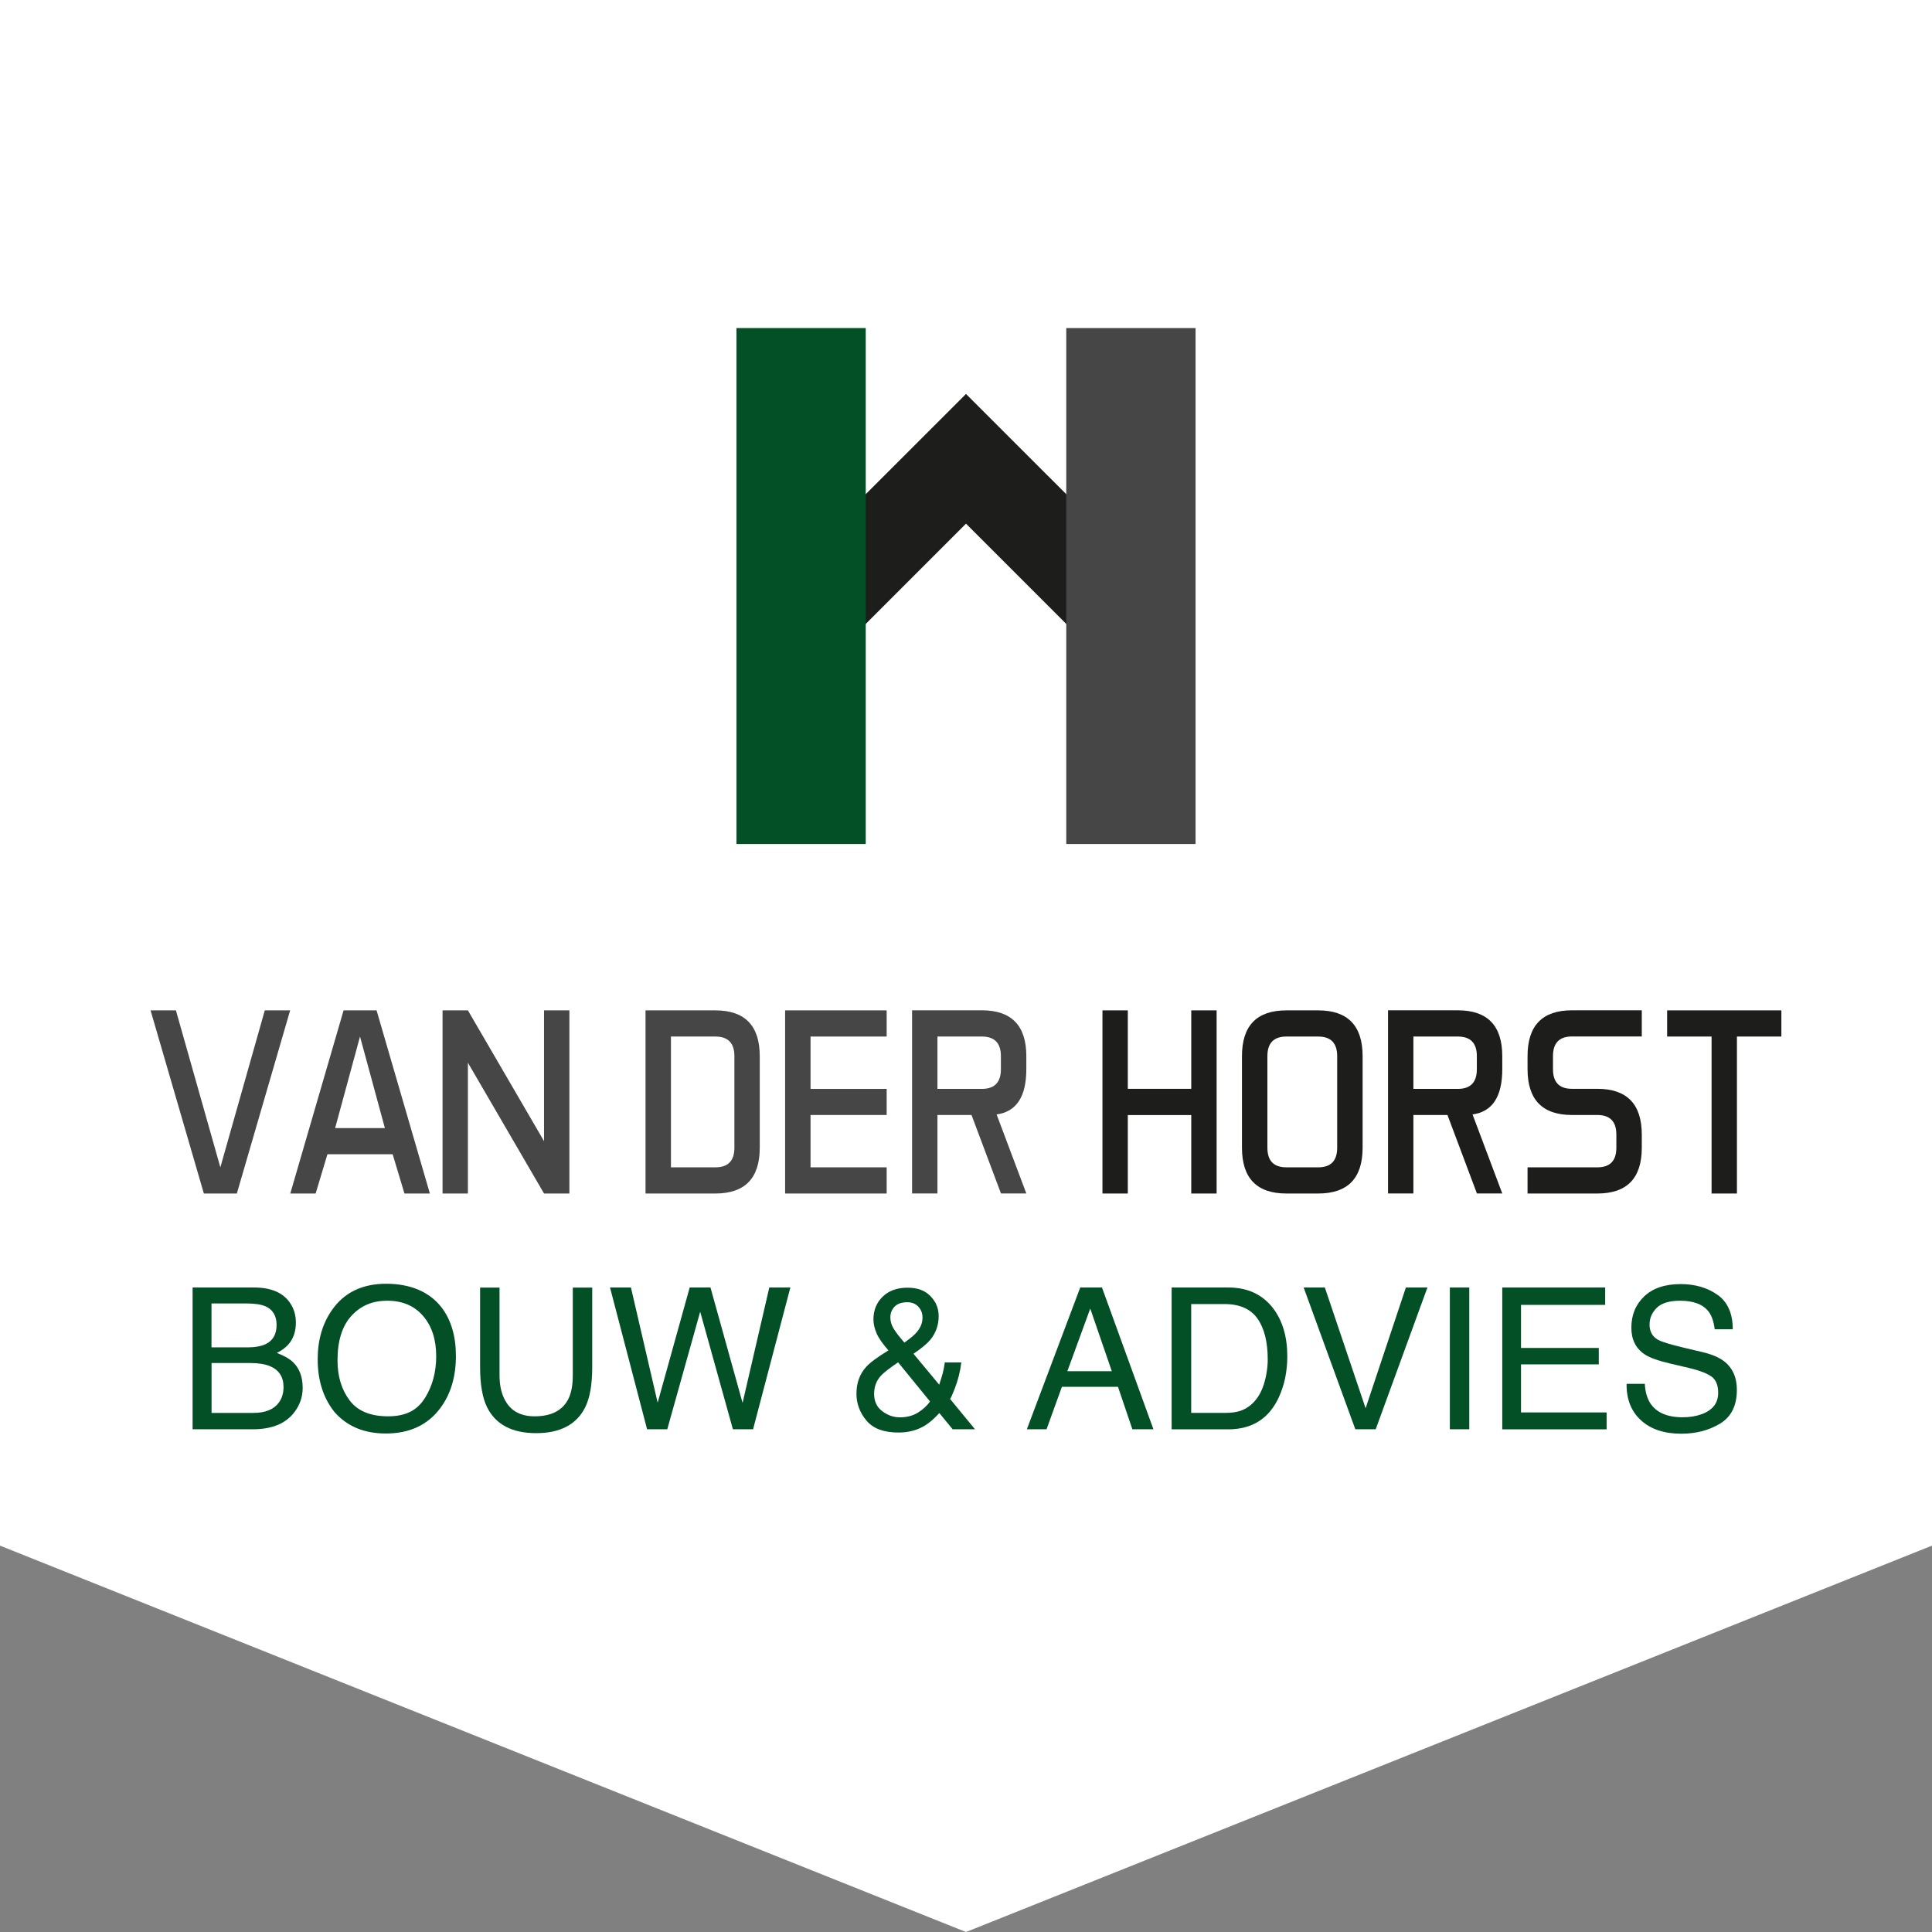 <?xml version="1.0" encoding="UTF-8"?>
<svg id="Laag_2" data-name="Laag 2" xmlns="http://www.w3.org/2000/svg" viewBox="0 0 283.46 283.46">
  <rect x="0" y="0" width="283.46" height="283.46" fill="#808080" stroke="none"/>
  <defs>
    <style>
      .cls-1 {
        fill: #1d1d1b;
      }

      .cls-2 {
        fill: #fff;
      }

      .cls-3 {
        fill: #034f26;
      }

      .cls-4 {
        fill: #474646;
      }
    </style>
  </defs>
  <g id="Laag_2-2" data-name="Laag 2">
    <g id="Laag_1-2" data-name="Laag 1-2">
      <polygon class="cls-2" points="283.46 226.77 141.73 283.46 0 226.77 0 0 283.46 0 283.46 226.77"/>
    </g>
    <g>
      <g>
        <polygon class="cls-1" points="122.89 95.67 113.37 86.15 141.73 57.8 170.09 86.15 160.57 95.67 141.73 76.83 122.89 95.67"/>
        <rect class="cls-3" x="108.05" y="48.13" width="18.97" height="75.7"/>
        <rect class="cls-4" x="156.44" y="48.13" width="18.97" height="75.7"/>
      </g>
      <g>
        <path class="cls-4" d="M38.85,148.24h3.72l-7.82,26.87h-4.84l-7.82-26.87h3.72l6.52,23.03,6.52-23.03Z"/>
        <path class="cls-4" d="M63.06,175.11h-3.72l-1.73-5.76h-9.57l-1.73,5.76h-3.72l7.82-26.87h4.84l7.82,26.87ZM49.17,165.51h7.3l-3.65-13.43-3.65,13.43Z"/>
        <path class="cls-4" d="M68.65,148.24l11.17,19.19v-19.19h3.72v26.87h-3.72l-11.17-19.19v19.19h-3.72v-26.87h3.72Z"/>
        <path class="cls-4" d="M104.95,148.24c4.34,0,6.52,2.24,6.52,6.72v13.43c0,4.48-2.17,6.72-6.52,6.72h-10.24v-26.87h10.24ZM107.75,154.96c0-1.92-.93-2.88-2.79-2.88h-6.52v19.19h6.52c1.86,0,2.79-.96,2.79-2.88v-13.43Z"/>
        <path class="cls-4" d="M130.09,159.75v3.84h-11.17v7.68h11.17v3.84h-14.9v-26.87h14.9v3.84h-11.17v7.68h11.17Z"/>
        <path class="cls-4" d="M142.53,163.59h-4.99v11.51h-3.72v-26.87h10.24c4.34,0,6.52,2.24,6.52,6.72v1.92c0,4.03-1.45,6.24-4.36,6.64l4.36,11.59h-3.72l-4.32-11.51ZM137.54,152.08v7.68h6.52c1.86,0,2.79-.96,2.79-2.88v-1.92c0-1.92-.93-2.88-2.79-2.88h-6.52Z"/>
        <path class="cls-1" d="M165.47,148.24v11.51h9.31v-11.51h3.72v26.87h-3.72v-11.51h-9.31v11.51h-3.72v-26.87h3.72Z"/>
        <path class="cls-1" d="M199.92,168.39c0,4.48-2.17,6.72-6.52,6.72h-4.66c-4.34,0-6.52-2.24-6.52-6.72v-13.43c0-4.48,2.17-6.72,6.52-6.72h4.66c4.34,0,6.52,2.24,6.52,6.72v13.43ZM185.95,168.39c0,1.92.93,2.88,2.79,2.88h4.66c1.86,0,2.79-.96,2.79-2.88v-13.43c0-1.92-.93-2.88-2.79-2.88h-4.66c-1.86,0-2.79.96-2.79,2.88v13.43Z"/>
        <path class="cls-1" d="M212.36,163.59h-4.99v11.51h-3.72v-26.87h10.24c4.34,0,6.52,2.24,6.52,6.72v1.92c0,4.03-1.45,6.24-4.36,6.64l4.36,11.59h-3.72l-4.32-11.51ZM207.37,152.08v7.68h6.52c1.86,0,2.79-.96,2.79-2.88v-1.92c0-1.92-.93-2.88-2.79-2.88h-6.52Z"/>
        <path class="cls-1" d="M224.12,175.11v-3.84h10.24c1.86,0,2.79-.96,2.79-2.88v-1.92c0-1.92-.93-2.88-2.79-2.88h-3.72c-4.34,0-6.52-2.24-6.52-6.72v-1.92c0-4.48,2.17-6.72,6.52-6.72h10.24v3.84h-10.24c-1.86,0-2.79.96-2.79,2.88v1.92c0,1.92.93,2.88,2.79,2.88h3.72c4.34,0,6.52,2.24,6.52,6.72v1.92c0,4.48-2.17,6.72-6.52,6.72h-10.24Z"/>
        <path class="cls-1" d="M261.36,148.24v3.84h-6.52v23.03h-3.72v-23.03h-6.52v-3.84h16.76Z"/>
      </g>
      <g>
        <path class="cls-3" d="M28.27,188.9h9c2.45,0,4.2.73,5.23,2.18.61.86.91,1.85.91,2.97,0,1.31-.37,2.39-1.12,3.23-.39.44-.94.85-1.67,1.22,1.07.41,1.86.86,2.39,1.37.93.91,1.4,2.16,1.4,3.75,0,1.34-.42,2.55-1.27,3.64-1.26,1.62-3.27,2.44-6.03,2.44h-8.85v-20.8ZM36.21,197.69c1.2,0,2.14-.17,2.8-.5,1.05-.52,1.57-1.45,1.57-2.8s-.56-2.27-1.67-2.75c-.63-.26-1.56-.4-2.8-.4h-5.08v6.44h5.18ZM37.17,207.3c1.74,0,2.99-.5,3.73-1.5.47-.63.7-1.4.7-2.29,0-1.51-.68-2.54-2.04-3.09-.72-.29-1.68-.44-2.87-.44h-5.65v7.32h6.13Z"/>
        <path class="cls-3" d="M64.82,191.87c1.38,1.84,2.07,4.2,2.07,7.07,0,3.11-.79,5.69-2.36,7.75-1.85,2.42-4.49,3.63-7.92,3.63-3.2,0-5.72-1.06-7.55-3.17-1.63-2.04-2.45-4.62-2.45-7.73,0-2.81.7-5.22,2.1-7.22,1.79-2.57,4.45-3.85,7.96-3.85s6.39,1.18,8.16,3.54ZM62.34,205.13c1.11-1.78,1.66-3.83,1.66-6.14,0-2.45-.64-4.42-1.92-5.91s-3.03-2.24-5.25-2.24-3.91.74-5.27,2.22-2.04,3.66-2.04,6.54c0,2.31.58,4.25,1.75,5.83,1.17,1.58,3.06,2.37,5.67,2.37s4.28-.89,5.39-2.67Z"/>
        <path class="cls-3" d="M73.29,188.9v12.86c0,1.51.28,2.77.86,3.77.85,1.51,2.27,2.27,4.28,2.27,2.41,0,4.04-.82,4.91-2.45.47-.89.7-2.08.7-3.58v-12.86h2.85v11.68c0,2.56-.35,4.53-1.04,5.91-1.27,2.51-3.67,3.77-7.19,3.77s-5.92-1.26-7.18-3.77c-.69-1.38-1.04-3.35-1.04-5.91v-11.68h2.85Z"/>
        <path class="cls-3" d="M92.57,188.9l3.92,16.9,4.7-16.9h3.05l4.71,16.93,3.92-16.93h3.09l-5.47,20.8h-2.96l-4.8-17.25-4.83,17.25h-2.96l-5.44-20.8h3.06Z"/>
        <path class="cls-3" d="M128.6,195.58c-.3-.69-.45-1.35-.45-2,0-1.34.45-2.45,1.35-3.33.9-.88,2.11-1.32,3.63-1.32s2.57.41,3.38,1.23c.81.82,1.21,1.8,1.21,2.94,0,1.33-.42,2.5-1.25,3.5-.49.58-1.31,1.26-2.45,2.02l3.78,4.54c.25-.75.42-1.32.52-1.69.1-.37.2-.89.3-1.57h2.42c-.16,1.33-.48,2.61-.96,3.83-.48,1.22-.72,1.72-.72,1.48l3.69,4.49h-3.28l-1.95-2.38c-.77.84-1.48,1.45-2.12,1.84-1.12.68-2.41,1.02-3.87,1.02-2.16,0-3.72-.58-4.7-1.75-.98-1.17-1.47-2.48-1.47-3.94,0-1.58.47-2.89,1.43-3.95.58-.64,1.67-1.44,3.26-2.41-.88-1.01-1.47-1.86-1.76-2.55ZM134.72,207.23c.75-.48,1.33-1.02,1.73-1.61l-4.68-5.74c-1.32.89-2.19,1.57-2.59,2.04-.62.71-.93,1.57-.93,2.59,0,1.1.4,1.95,1.21,2.55.8.6,1.66.89,2.57.89,1.04,0,1.94-.24,2.69-.72ZM134.52,195.43c.55-.64.83-1.35.83-2.13,0-.61-.2-1.14-.61-1.58-.4-.44-.95-.66-1.63-.66-1.04,0-1.76.35-2.17,1.05-.21.36-.31.75-.31,1.17,0,.57.16,1.13.48,1.65.32.53.84,1.21,1.58,2.05.89-.63,1.5-1.14,1.83-1.54Z"/>
        <path class="cls-3" d="M158.49,188.9h3.19l7.55,20.8h-3.09l-2.11-6.23h-8.23l-2.25,6.23h-2.89l7.83-20.8ZM163.12,201.18l-3.16-9.19-3.36,9.19h6.52Z"/>
        <path class="cls-3" d="M171.91,188.9h8.31c2.82,0,5.01,1.02,6.57,3.05,1.39,1.83,2.08,4.18,2.08,7.04,0,2.21-.41,4.21-1.23,5.99-1.44,3.15-3.93,4.73-7.45,4.73h-8.29v-20.8ZM179.68,207.3c.93,0,1.7-.1,2.3-.3,1.07-.37,1.95-1.08,2.63-2.12.54-.84.94-1.92,1.18-3.23.14-.78.21-1.51.21-2.18,0-2.58-.5-4.58-1.5-6s-2.61-2.14-4.84-2.14h-4.89v15.97h4.92Z"/>
        <path class="cls-3" d="M194.38,188.9l5.98,17.72,5.91-17.72h3.16l-7.59,20.8h-2.99l-7.58-20.8h3.12Z"/>
        <path class="cls-3" d="M212.72,188.9h2.85v20.8h-2.85v-20.8Z"/>
        <path class="cls-3" d="M220.41,188.9h15.1v2.55h-12.35v6.32h11.41v2.41h-11.41v7.05h12.56v2.48h-15.31v-20.8Z"/>
        <path class="cls-3" d="M241.32,202.99c.06,1.18.33,2.14.8,2.88.9,1.38,2.49,2.07,4.76,2.07,1.02,0,1.95-.15,2.78-.45,1.62-.59,2.43-1.63,2.43-3.14,0-1.13-.34-1.94-1.03-2.42-.7-.47-1.78-.88-3.27-1.23l-2.73-.64c-1.78-.42-3.05-.87-3.79-1.37-1.28-.87-1.92-2.17-1.92-3.89,0-1.87.63-3.4,1.89-4.6s3.04-1.8,5.35-1.8c2.12,0,3.92.53,5.41,1.58,1.48,1.05,2.23,2.74,2.23,5.05h-2.65c-.14-1.11-.43-1.97-.87-2.56-.82-1.09-2.22-1.63-4.2-1.63-1.59,0-2.74.35-3.44,1.05-.7.7-1.05,1.51-1.05,2.44,0,1.02.41,1.77,1.24,2.24.54.3,1.76.68,3.66,1.13l2.83.67c1.36.32,2.41.76,3.16,1.32,1.28.97,1.92,2.38,1.92,4.23,0,2.3-.82,3.95-2.45,4.94-1.63.99-3.53,1.49-5.7,1.49-2.52,0-4.5-.66-5.93-1.98-1.43-1.31-2.13-3.09-2.1-5.34h2.65Z"/>
      </g>
    </g>
  </g>
</svg>